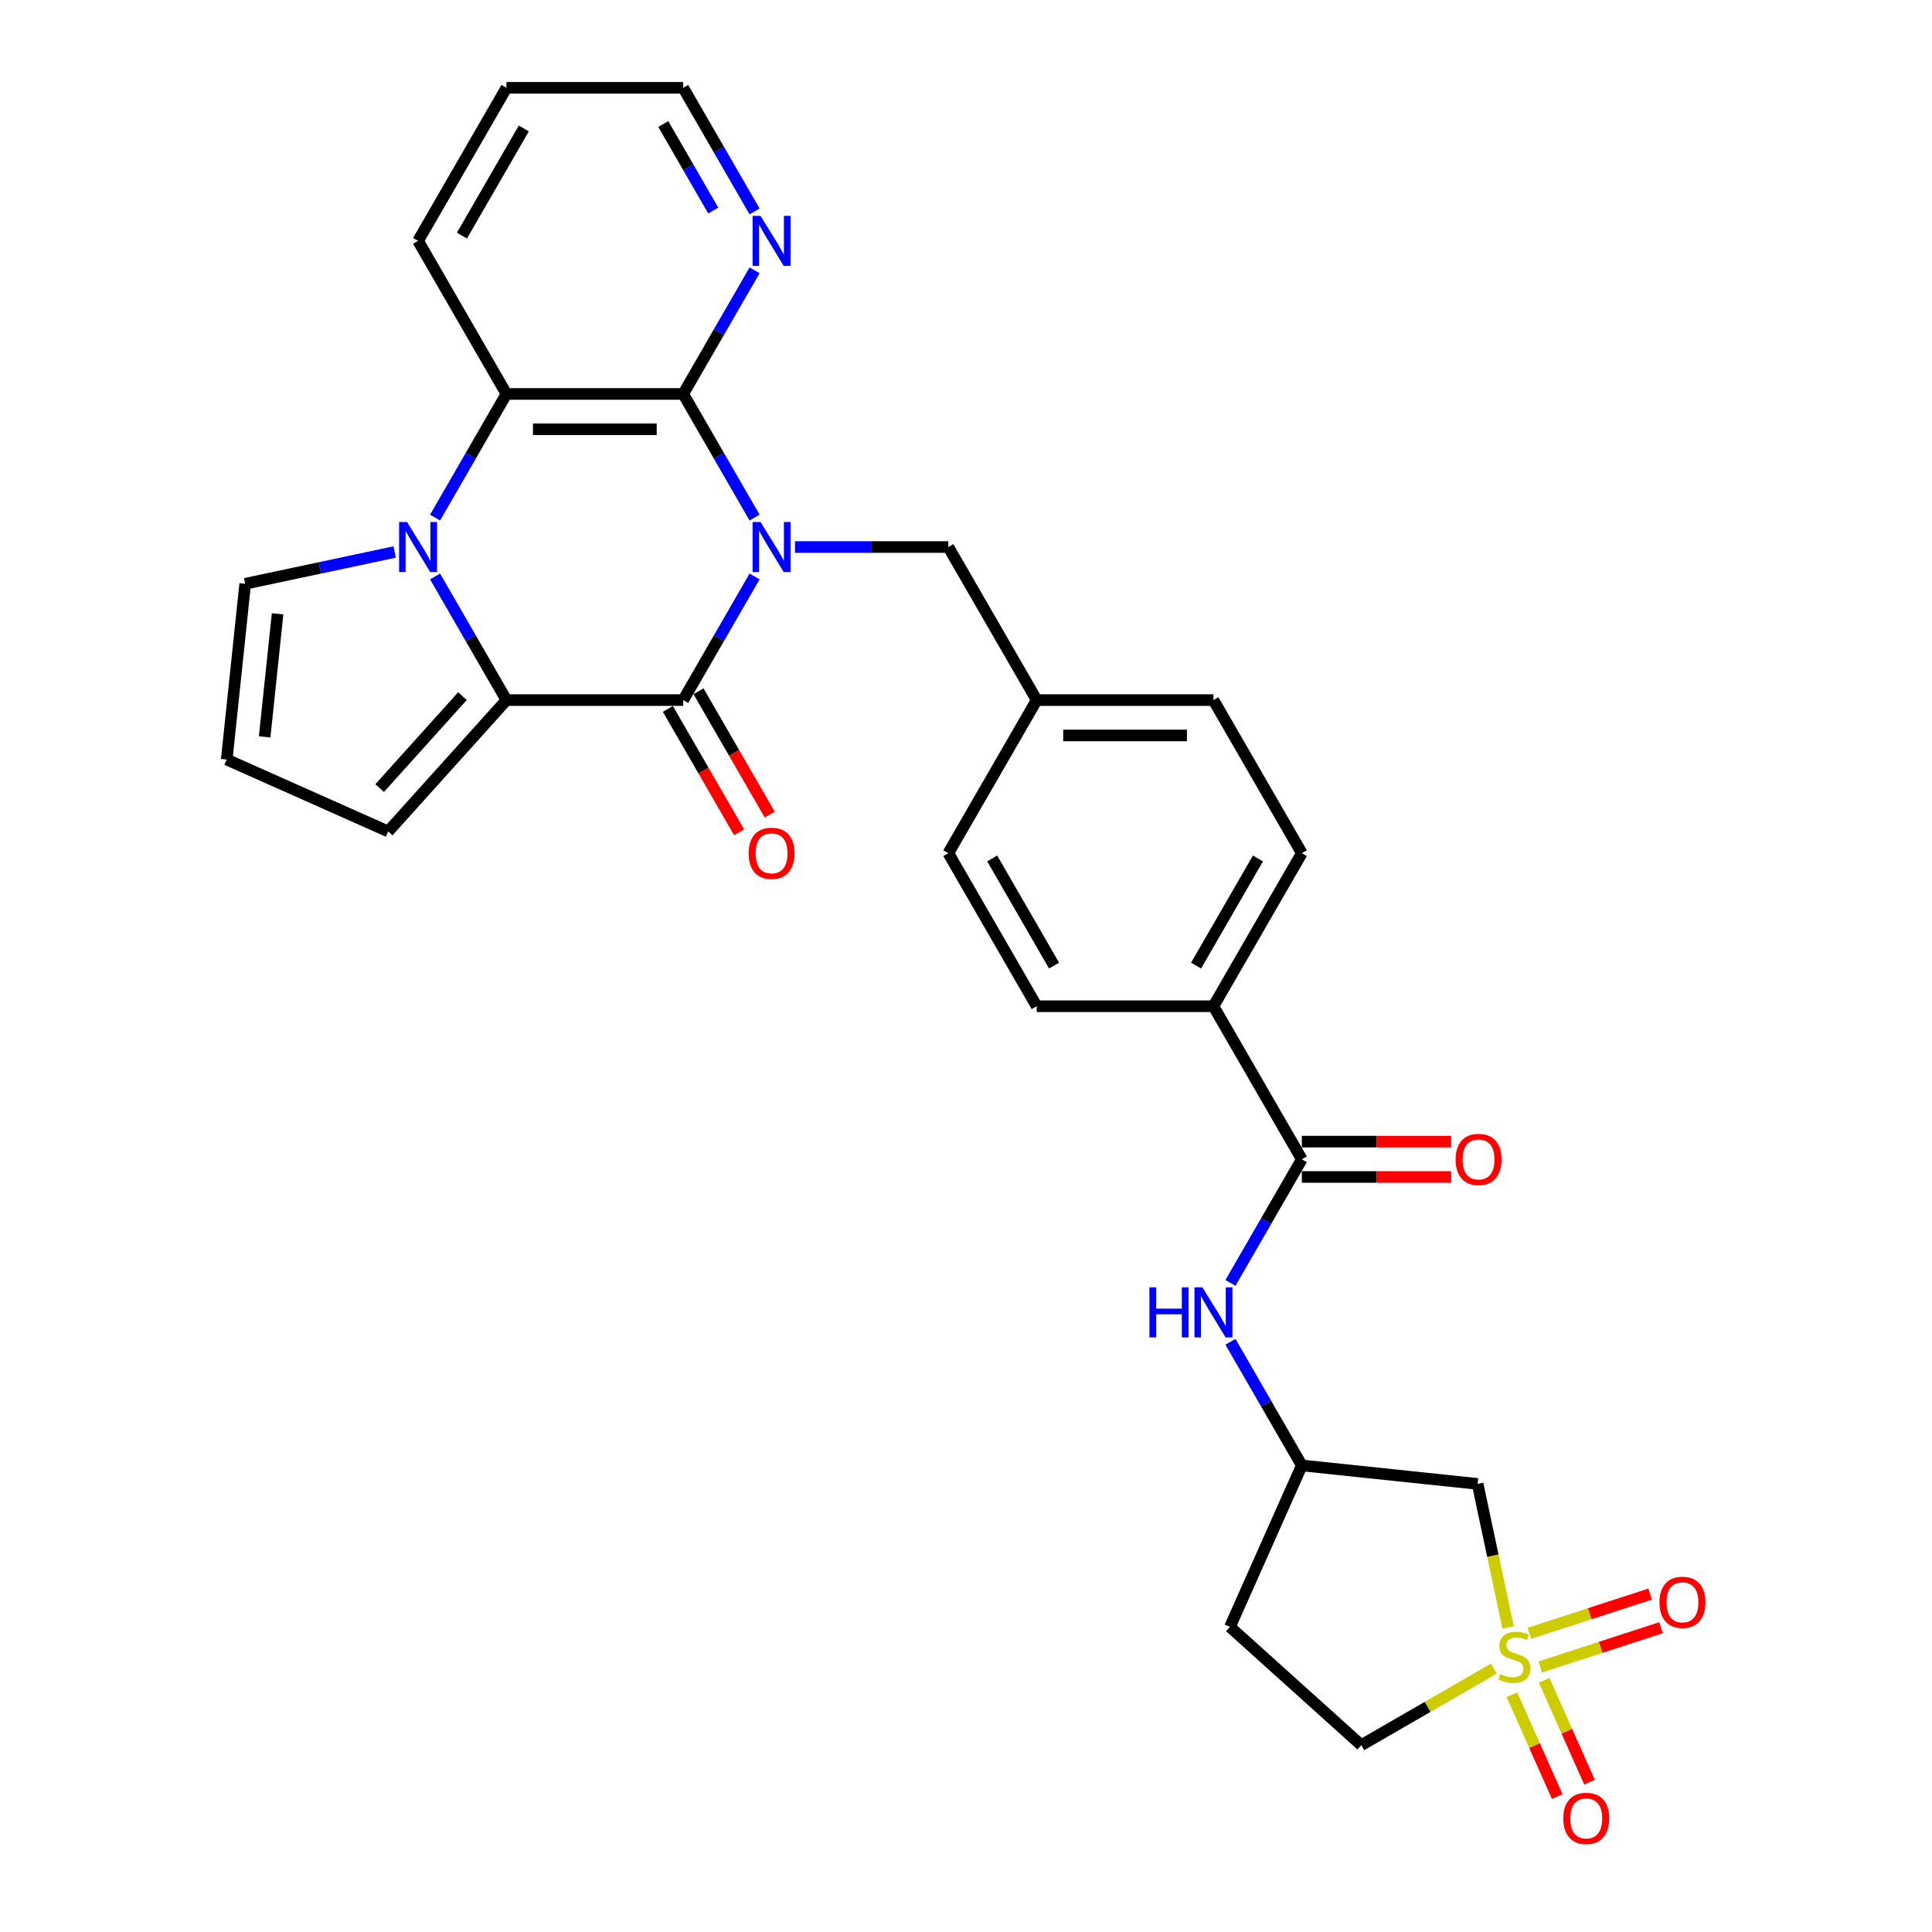 <?xml version='1.0' encoding='iso-8859-1'?>
<svg version='1.1' baseProfile='full'
              xmlns='http://www.w3.org/2000/svg'
                      xmlns:rdkit='http://www.rdkit.org/xml'
                      xmlns:xlink='http://www.w3.org/1999/xlink'
                  xml:space='preserve'
width='1000px' height='1000px' viewBox='0 0 1000 1000'>
<!-- END OF HEADER -->
<rect style='opacity:1.0;fill:#FFFFFF;stroke:none' width='1000' height='1000' x='0' y='0'> </rect>
<path class='bond-0' d='M 390.569,298.38 L 372.097,330.373' style='fill:none;fill-rule:evenodd;stroke:#0000FF;stroke-width:6px;stroke-linecap:butt;stroke-linejoin:miter;stroke-opacity:1' />
<path class='bond-0' d='M 372.097,330.373 L 353.626,362.367' style='fill:none;fill-rule:evenodd;stroke:#000000;stroke-width:6px;stroke-linecap:butt;stroke-linejoin:miter;stroke-opacity:1' />
<path class='bond-3' d='M 390.569,267.897 L 372.097,235.904' style='fill:none;fill-rule:evenodd;stroke:#0000FF;stroke-width:6px;stroke-linecap:butt;stroke-linejoin:miter;stroke-opacity:1' />
<path class='bond-3' d='M 372.097,235.904 L 353.626,203.911' style='fill:none;fill-rule:evenodd;stroke:#000000;stroke-width:6px;stroke-linecap:butt;stroke-linejoin:miter;stroke-opacity:1' />
<path class='bond-9' d='M 411.481,283.139 L 451.167,283.139' style='fill:none;fill-rule:evenodd;stroke:#0000FF;stroke-width:6px;stroke-linecap:butt;stroke-linejoin:miter;stroke-opacity:1' />
<path class='bond-9' d='M 451.167,283.139 L 490.853,283.139' style='fill:none;fill-rule:evenodd;stroke:#000000;stroke-width:6px;stroke-linecap:butt;stroke-linejoin:miter;stroke-opacity:1' />
<path class='bond-2' d='M 353.626,362.367 L 262.141,362.367' style='fill:none;fill-rule:evenodd;stroke:#000000;stroke-width:6px;stroke-linecap:butt;stroke-linejoin:miter;stroke-opacity:1' />
<path class='bond-15' d='M 345.703,366.941 L 364.132,398.861' style='fill:none;fill-rule:evenodd;stroke:#000000;stroke-width:6px;stroke-linecap:butt;stroke-linejoin:miter;stroke-opacity:1' />
<path class='bond-15' d='M 364.132,398.861 L 382.561,430.781' style='fill:none;fill-rule:evenodd;stroke:#FF0000;stroke-width:6px;stroke-linecap:butt;stroke-linejoin:miter;stroke-opacity:1' />
<path class='bond-15' d='M 361.549,357.792 L 379.978,389.712' style='fill:none;fill-rule:evenodd;stroke:#000000;stroke-width:6px;stroke-linecap:butt;stroke-linejoin:miter;stroke-opacity:1' />
<path class='bond-15' d='M 379.978,389.712 L 398.407,421.633' style='fill:none;fill-rule:evenodd;stroke:#FF0000;stroke-width:6px;stroke-linecap:butt;stroke-linejoin:miter;stroke-opacity:1' />
<path class='bond-1' d='M 225.199,267.897 L 243.67,235.904' style='fill:none;fill-rule:evenodd;stroke:#0000FF;stroke-width:6px;stroke-linecap:butt;stroke-linejoin:miter;stroke-opacity:1' />
<path class='bond-1' d='M 243.67,235.904 L 262.141,203.911' style='fill:none;fill-rule:evenodd;stroke:#000000;stroke-width:6px;stroke-linecap:butt;stroke-linejoin:miter;stroke-opacity:1' />
<path class='bond-11' d='M 204.287,285.713 L 165.6,293.936' style='fill:none;fill-rule:evenodd;stroke:#0000FF;stroke-width:6px;stroke-linecap:butt;stroke-linejoin:miter;stroke-opacity:1' />
<path class='bond-11' d='M 165.6,293.936 L 126.914,302.159' style='fill:none;fill-rule:evenodd;stroke:#000000;stroke-width:6px;stroke-linecap:butt;stroke-linejoin:miter;stroke-opacity:1' />
<path class='bond-30' d='M 225.199,298.38 L 243.67,330.373' style='fill:none;fill-rule:evenodd;stroke:#0000FF;stroke-width:6px;stroke-linecap:butt;stroke-linejoin:miter;stroke-opacity:1' />
<path class='bond-30' d='M 243.67,330.373 L 262.141,362.367' style='fill:none;fill-rule:evenodd;stroke:#000000;stroke-width:6px;stroke-linecap:butt;stroke-linejoin:miter;stroke-opacity:1' />
<path class='bond-12' d='M 262.141,362.367 L 200.926,430.353' style='fill:none;fill-rule:evenodd;stroke:#000000;stroke-width:6px;stroke-linecap:butt;stroke-linejoin:miter;stroke-opacity:1' />
<path class='bond-12' d='M 239.362,360.321 L 196.511,407.912' style='fill:none;fill-rule:evenodd;stroke:#000000;stroke-width:6px;stroke-linecap:butt;stroke-linejoin:miter;stroke-opacity:1' />
<path class='bond-5' d='M 353.626,203.911 L 262.141,203.911' style='fill:none;fill-rule:evenodd;stroke:#000000;stroke-width:6px;stroke-linecap:butt;stroke-linejoin:miter;stroke-opacity:1' />
<path class='bond-5' d='M 339.903,222.207 L 275.864,222.207' style='fill:none;fill-rule:evenodd;stroke:#000000;stroke-width:6px;stroke-linecap:butt;stroke-linejoin:miter;stroke-opacity:1' />
<path class='bond-10' d='M 353.626,203.911 L 372.097,171.917' style='fill:none;fill-rule:evenodd;stroke:#000000;stroke-width:6px;stroke-linecap:butt;stroke-linejoin:miter;stroke-opacity:1' />
<path class='bond-10' d='M 372.097,171.917 L 390.569,139.924' style='fill:none;fill-rule:evenodd;stroke:#0000FF;stroke-width:6px;stroke-linecap:butt;stroke-linejoin:miter;stroke-opacity:1' />
<path class='bond-4' d='M 780.595,842.35 L 772.7,805.21' style='fill:none;fill-rule:evenodd;stroke:#CCCC00;stroke-width:6px;stroke-linecap:butt;stroke-linejoin:miter;stroke-opacity:1' />
<path class='bond-4' d='M 772.7,805.21 L 764.806,768.069' style='fill:none;fill-rule:evenodd;stroke:#000000;stroke-width:6px;stroke-linecap:butt;stroke-linejoin:miter;stroke-opacity:1' />
<path class='bond-13' d='M 797.247,862.813 L 828.503,852.658' style='fill:none;fill-rule:evenodd;stroke:#CCCC00;stroke-width:6px;stroke-linecap:butt;stroke-linejoin:miter;stroke-opacity:1' />
<path class='bond-13' d='M 828.503,852.658 L 859.759,842.502' style='fill:none;fill-rule:evenodd;stroke:#FF0000;stroke-width:6px;stroke-linecap:butt;stroke-linejoin:miter;stroke-opacity:1' />
<path class='bond-13' d='M 791.593,845.412 L 822.849,835.256' style='fill:none;fill-rule:evenodd;stroke:#CCCC00;stroke-width:6px;stroke-linecap:butt;stroke-linejoin:miter;stroke-opacity:1' />
<path class='bond-13' d='M 822.849,835.256 L 854.105,825.101' style='fill:none;fill-rule:evenodd;stroke:#FF0000;stroke-width:6px;stroke-linecap:butt;stroke-linejoin:miter;stroke-opacity:1' />
<path class='bond-14' d='M 782.548,877.176 L 794.285,903.537' style='fill:none;fill-rule:evenodd;stroke:#CCCC00;stroke-width:6px;stroke-linecap:butt;stroke-linejoin:miter;stroke-opacity:1' />
<path class='bond-14' d='M 794.285,903.537 L 806.022,929.899' style='fill:none;fill-rule:evenodd;stroke:#FF0000;stroke-width:6px;stroke-linecap:butt;stroke-linejoin:miter;stroke-opacity:1' />
<path class='bond-14' d='M 799.263,869.734 L 811,896.095' style='fill:none;fill-rule:evenodd;stroke:#CCCC00;stroke-width:6px;stroke-linecap:butt;stroke-linejoin:miter;stroke-opacity:1' />
<path class='bond-14' d='M 811,896.095 L 822.737,922.457' style='fill:none;fill-rule:evenodd;stroke:#FF0000;stroke-width:6px;stroke-linecap:butt;stroke-linejoin:miter;stroke-opacity:1' />
<path class='bond-34' d='M 773.232,863.671 L 738.915,883.484' style='fill:none;fill-rule:evenodd;stroke:#CCCC00;stroke-width:6px;stroke-linecap:butt;stroke-linejoin:miter;stroke-opacity:1' />
<path class='bond-34' d='M 738.915,883.484 L 704.598,903.297' style='fill:none;fill-rule:evenodd;stroke:#000000;stroke-width:6px;stroke-linecap:butt;stroke-linejoin:miter;stroke-opacity:1' />
<path class='bond-27' d='M 262.141,203.911 L 216.399,124.683' style='fill:none;fill-rule:evenodd;stroke:#000000;stroke-width:6px;stroke-linecap:butt;stroke-linejoin:miter;stroke-opacity:1' />
<path class='bond-6' d='M 673.822,600.051 L 628.08,520.823' style='fill:none;fill-rule:evenodd;stroke:#000000;stroke-width:6px;stroke-linecap:butt;stroke-linejoin:miter;stroke-opacity:1' />
<path class='bond-8' d='M 673.822,600.051 L 655.351,632.044' style='fill:none;fill-rule:evenodd;stroke:#000000;stroke-width:6px;stroke-linecap:butt;stroke-linejoin:miter;stroke-opacity:1' />
<path class='bond-8' d='M 655.351,632.044 L 636.879,664.037' style='fill:none;fill-rule:evenodd;stroke:#0000FF;stroke-width:6px;stroke-linecap:butt;stroke-linejoin:miter;stroke-opacity:1' />
<path class='bond-20' d='M 673.822,609.199 L 712.474,609.199' style='fill:none;fill-rule:evenodd;stroke:#000000;stroke-width:6px;stroke-linecap:butt;stroke-linejoin:miter;stroke-opacity:1' />
<path class='bond-20' d='M 712.474,609.199 L 751.127,609.199' style='fill:none;fill-rule:evenodd;stroke:#FF0000;stroke-width:6px;stroke-linecap:butt;stroke-linejoin:miter;stroke-opacity:1' />
<path class='bond-20' d='M 673.822,590.902 L 712.474,590.902' style='fill:none;fill-rule:evenodd;stroke:#000000;stroke-width:6px;stroke-linecap:butt;stroke-linejoin:miter;stroke-opacity:1' />
<path class='bond-20' d='M 712.474,590.902 L 751.127,590.902' style='fill:none;fill-rule:evenodd;stroke:#FF0000;stroke-width:6px;stroke-linecap:butt;stroke-linejoin:miter;stroke-opacity:1' />
<path class='bond-7' d='M 764.806,768.069 L 673.822,758.507' style='fill:none;fill-rule:evenodd;stroke:#000000;stroke-width:6px;stroke-linecap:butt;stroke-linejoin:miter;stroke-opacity:1' />
<path class='bond-17' d='M 636.879,694.52 L 655.351,726.513' style='fill:none;fill-rule:evenodd;stroke:#0000FF;stroke-width:6px;stroke-linecap:butt;stroke-linejoin:miter;stroke-opacity:1' />
<path class='bond-17' d='M 655.351,726.513 L 673.822,758.507' style='fill:none;fill-rule:evenodd;stroke:#000000;stroke-width:6px;stroke-linecap:butt;stroke-linejoin:miter;stroke-opacity:1' />
<path class='bond-24' d='M 490.853,283.139 L 536.595,362.367' style='fill:none;fill-rule:evenodd;stroke:#000000;stroke-width:6px;stroke-linecap:butt;stroke-linejoin:miter;stroke-opacity:1' />
<path class='bond-28' d='M 390.569,109.441 L 372.097,77.448' style='fill:none;fill-rule:evenodd;stroke:#0000FF;stroke-width:6px;stroke-linecap:butt;stroke-linejoin:miter;stroke-opacity:1' />
<path class='bond-28' d='M 372.097,77.448 L 353.626,45.455' style='fill:none;fill-rule:evenodd;stroke:#000000;stroke-width:6px;stroke-linecap:butt;stroke-linejoin:miter;stroke-opacity:1' />
<path class='bond-28' d='M 369.182,108.992 L 356.252,86.596' style='fill:none;fill-rule:evenodd;stroke:#0000FF;stroke-width:6px;stroke-linecap:butt;stroke-linejoin:miter;stroke-opacity:1' />
<path class='bond-28' d='M 356.252,86.596 L 343.322,64.201' style='fill:none;fill-rule:evenodd;stroke:#000000;stroke-width:6px;stroke-linecap:butt;stroke-linejoin:miter;stroke-opacity:1' />
<path class='bond-33' d='M 126.914,302.159 L 117.351,393.143' style='fill:none;fill-rule:evenodd;stroke:#000000;stroke-width:6px;stroke-linecap:butt;stroke-linejoin:miter;stroke-opacity:1' />
<path class='bond-33' d='M 143.676,317.719 L 136.982,381.408' style='fill:none;fill-rule:evenodd;stroke:#000000;stroke-width:6px;stroke-linecap:butt;stroke-linejoin:miter;stroke-opacity:1' />
<path class='bond-18' d='M 200.926,430.353 L 117.351,393.143' style='fill:none;fill-rule:evenodd;stroke:#000000;stroke-width:6px;stroke-linecap:butt;stroke-linejoin:miter;stroke-opacity:1' />
<path class='bond-16' d='M 628.08,520.823 L 673.822,441.595' style='fill:none;fill-rule:evenodd;stroke:#000000;stroke-width:6px;stroke-linecap:butt;stroke-linejoin:miter;stroke-opacity:1' />
<path class='bond-16' d='M 619.096,499.79 L 651.115,444.33' style='fill:none;fill-rule:evenodd;stroke:#000000;stroke-width:6px;stroke-linecap:butt;stroke-linejoin:miter;stroke-opacity:1' />
<path class='bond-31' d='M 628.08,520.823 L 536.595,520.823' style='fill:none;fill-rule:evenodd;stroke:#000000;stroke-width:6px;stroke-linecap:butt;stroke-linejoin:miter;stroke-opacity:1' />
<path class='bond-21' d='M 673.822,758.507 L 636.612,842.082' style='fill:none;fill-rule:evenodd;stroke:#000000;stroke-width:6px;stroke-linecap:butt;stroke-linejoin:miter;stroke-opacity:1' />
<path class='bond-19' d='M 704.598,903.297 L 636.612,842.082' style='fill:none;fill-rule:evenodd;stroke:#000000;stroke-width:6px;stroke-linecap:butt;stroke-linejoin:miter;stroke-opacity:1' />
<path class='bond-22' d='M 536.595,520.823 L 490.853,441.595' style='fill:none;fill-rule:evenodd;stroke:#000000;stroke-width:6px;stroke-linecap:butt;stroke-linejoin:miter;stroke-opacity:1' />
<path class='bond-22' d='M 545.58,499.79 L 513.56,444.33' style='fill:none;fill-rule:evenodd;stroke:#000000;stroke-width:6px;stroke-linecap:butt;stroke-linejoin:miter;stroke-opacity:1' />
<path class='bond-23' d='M 673.822,441.595 L 628.08,362.367' style='fill:none;fill-rule:evenodd;stroke:#000000;stroke-width:6px;stroke-linecap:butt;stroke-linejoin:miter;stroke-opacity:1' />
<path class='bond-25' d='M 536.595,362.367 L 490.853,441.595' style='fill:none;fill-rule:evenodd;stroke:#000000;stroke-width:6px;stroke-linecap:butt;stroke-linejoin:miter;stroke-opacity:1' />
<path class='bond-26' d='M 536.595,362.367 L 628.08,362.367' style='fill:none;fill-rule:evenodd;stroke:#000000;stroke-width:6px;stroke-linecap:butt;stroke-linejoin:miter;stroke-opacity:1' />
<path class='bond-26' d='M 550.318,380.663 L 614.357,380.663' style='fill:none;fill-rule:evenodd;stroke:#000000;stroke-width:6px;stroke-linecap:butt;stroke-linejoin:miter;stroke-opacity:1' />
<path class='bond-32' d='M 216.399,124.683 L 262.141,45.455' style='fill:none;fill-rule:evenodd;stroke:#000000;stroke-width:6px;stroke-linecap:butt;stroke-linejoin:miter;stroke-opacity:1' />
<path class='bond-32' d='M 239.106,121.947 L 271.126,66.487' style='fill:none;fill-rule:evenodd;stroke:#000000;stroke-width:6px;stroke-linecap:butt;stroke-linejoin:miter;stroke-opacity:1' />
<path class='bond-29' d='M 353.626,45.455 L 262.141,45.455' style='fill:none;fill-rule:evenodd;stroke:#000000;stroke-width:6px;stroke-linecap:butt;stroke-linejoin:miter;stroke-opacity:1' />
<path  class='atom-0' d='M 393.641 270.184
L 402.131 283.907
Q 402.973 285.261, 404.327 287.713
Q 405.681 290.165, 405.754 290.311
L 405.754 270.184
L 409.194 270.184
L 409.194 296.093
L 405.644 296.093
L 396.532 281.089
Q 395.471 279.333, 394.337 277.32
Q 393.239 275.307, 392.91 274.685
L 392.91 296.093
L 389.543 296.093
L 389.543 270.184
L 393.641 270.184
' fill='#0000FF'/>
<path  class='atom-2' d='M 210.672 270.184
L 219.162 283.907
Q 220.004 285.261, 221.358 287.713
Q 222.712 290.165, 222.785 290.311
L 222.785 270.184
L 226.225 270.184
L 226.225 296.093
L 222.675 296.093
L 213.563 281.089
Q 212.502 279.333, 211.367 277.32
Q 210.27 275.307, 209.94 274.685
L 209.94 296.093
L 206.574 296.093
L 206.574 270.184
L 210.672 270.184
' fill='#0000FF'/>
<path  class='atom-5' d='M 776.508 866.447
Q 776.8 866.557, 778.008 867.069
Q 779.216 867.582, 780.533 867.911
Q 781.887 868.204, 783.204 868.204
Q 785.656 868.204, 787.083 867.033
Q 788.51 865.825, 788.51 863.739
Q 788.51 862.312, 787.779 861.434
Q 787.083 860.555, 785.985 860.08
Q 784.888 859.604, 783.058 859.055
Q 780.753 858.36, 779.362 857.701
Q 778.008 857.042, 777.02 855.652
Q 776.069 854.261, 776.069 851.919
Q 776.069 848.662, 778.264 846.65
Q 780.496 844.637, 784.888 844.637
Q 787.888 844.637, 791.292 846.064
L 790.45 848.882
Q 787.339 847.601, 784.997 847.601
Q 782.472 847.601, 781.082 848.662
Q 779.691 849.687, 779.728 851.48
Q 779.728 852.871, 780.423 853.712
Q 781.155 854.554, 782.18 855.03
Q 783.241 855.506, 784.997 856.054
Q 787.339 856.786, 788.73 857.518
Q 790.121 858.25, 791.109 859.75
Q 792.133 861.214, 792.133 863.739
Q 792.133 867.325, 789.718 869.265
Q 787.339 871.168, 783.351 871.168
Q 781.045 871.168, 779.289 870.655
Q 777.569 870.18, 775.52 869.338
L 776.508 866.447
' fill='#CCCC00'/>
<path  class='atom-9' d='M 594.944 666.324
L 598.457 666.324
L 598.457 677.339
L 611.704 677.339
L 611.704 666.324
L 615.217 666.324
L 615.217 692.233
L 611.704 692.233
L 611.704 680.267
L 598.457 680.267
L 598.457 692.233
L 594.944 692.233
L 594.944 666.324
' fill='#0000FF'/>
<path  class='atom-9' d='M 622.353 666.324
L 630.843 680.047
Q 631.684 681.401, 633.038 683.853
Q 634.392 686.305, 634.466 686.451
L 634.466 666.324
L 637.905 666.324
L 637.905 692.233
L 634.356 692.233
L 625.244 677.229
Q 624.183 675.473, 623.048 673.46
Q 621.95 671.447, 621.621 670.825
L 621.621 692.233
L 618.254 692.233
L 618.254 666.324
L 622.353 666.324
' fill='#0000FF'/>
<path  class='atom-11' d='M 393.641 111.728
L 402.131 125.451
Q 402.973 126.805, 404.327 129.257
Q 405.681 131.709, 405.754 131.855
L 405.754 111.728
L 409.194 111.728
L 409.194 137.637
L 405.644 137.637
L 396.532 122.633
Q 395.471 120.877, 394.337 118.864
Q 393.239 116.851, 392.91 116.229
L 392.91 137.637
L 389.543 137.637
L 389.543 111.728
L 393.641 111.728
' fill='#0000FF'/>
<path  class='atom-14' d='M 858.94 829.358
Q 858.94 823.137, 862.014 819.66
Q 865.088 816.184, 870.833 816.184
Q 876.579 816.184, 879.653 819.66
Q 882.726 823.137, 882.726 829.358
Q 882.726 835.652, 879.616 839.238
Q 876.505 842.788, 870.833 842.788
Q 865.125 842.788, 862.014 839.238
Q 858.94 835.688, 858.94 829.358
M 870.833 839.86
Q 874.786 839.86, 876.908 837.225
Q 879.067 834.554, 879.067 829.358
Q 879.067 824.271, 876.908 821.71
Q 874.786 819.111, 870.833 819.111
Q 866.881 819.111, 864.722 821.673
Q 862.6 824.235, 862.6 829.358
Q 862.6 834.591, 864.722 837.225
Q 866.881 839.86, 870.833 839.86
' fill='#FF0000'/>
<path  class='atom-15' d='M 809.144 941.203
Q 809.144 934.982, 812.217 931.506
Q 815.291 928.03, 821.037 928.03
Q 826.782 928.03, 829.856 931.506
Q 832.93 934.982, 832.93 941.203
Q 832.93 947.497, 829.819 951.084
Q 826.709 954.633, 821.037 954.633
Q 815.328 954.633, 812.217 951.084
Q 809.144 947.534, 809.144 941.203
M 821.037 951.706
Q 824.989 951.706, 827.111 949.071
Q 829.27 946.4, 829.27 941.203
Q 829.27 936.117, 827.111 933.555
Q 824.989 930.957, 821.037 930.957
Q 817.084 930.957, 814.925 933.519
Q 812.803 936.08, 812.803 941.203
Q 812.803 946.436, 814.925 949.071
Q 817.084 951.706, 821.037 951.706
' fill='#FF0000'/>
<path  class='atom-16' d='M 387.475 441.668
Q 387.475 435.447, 390.549 431.97
Q 393.623 428.494, 399.368 428.494
Q 405.114 428.494, 408.187 431.97
Q 411.261 435.447, 411.261 441.668
Q 411.261 447.962, 408.151 451.548
Q 405.04 455.098, 399.368 455.098
Q 393.66 455.098, 390.549 451.548
Q 387.475 447.998, 387.475 441.668
M 399.368 452.17
Q 403.32 452.17, 405.443 449.535
Q 407.602 446.864, 407.602 441.668
Q 407.602 436.581, 405.443 434.02
Q 403.32 431.421, 399.368 431.421
Q 395.416 431.421, 393.257 433.983
Q 391.135 436.545, 391.135 441.668
Q 391.135 446.901, 393.257 449.535
Q 395.416 452.17, 399.368 452.17
' fill='#FF0000'/>
<path  class='atom-21' d='M 753.414 600.124
Q 753.414 593.903, 756.488 590.426
Q 759.562 586.95, 765.307 586.95
Q 771.052 586.95, 774.126 590.426
Q 777.2 593.903, 777.2 600.124
Q 777.2 606.418, 774.089 610.004
Q 770.979 613.554, 765.307 613.554
Q 759.598 613.554, 756.488 610.004
Q 753.414 606.455, 753.414 600.124
M 765.307 610.626
Q 769.259 610.626, 771.381 607.991
Q 773.54 605.32, 773.54 600.124
Q 773.54 595.037, 771.381 592.476
Q 769.259 589.877, 765.307 589.877
Q 761.355 589.877, 759.196 592.439
Q 757.073 595.001, 757.073 600.124
Q 757.073 605.357, 759.196 607.991
Q 761.355 610.626, 765.307 610.626
' fill='#FF0000'/>
</svg>
